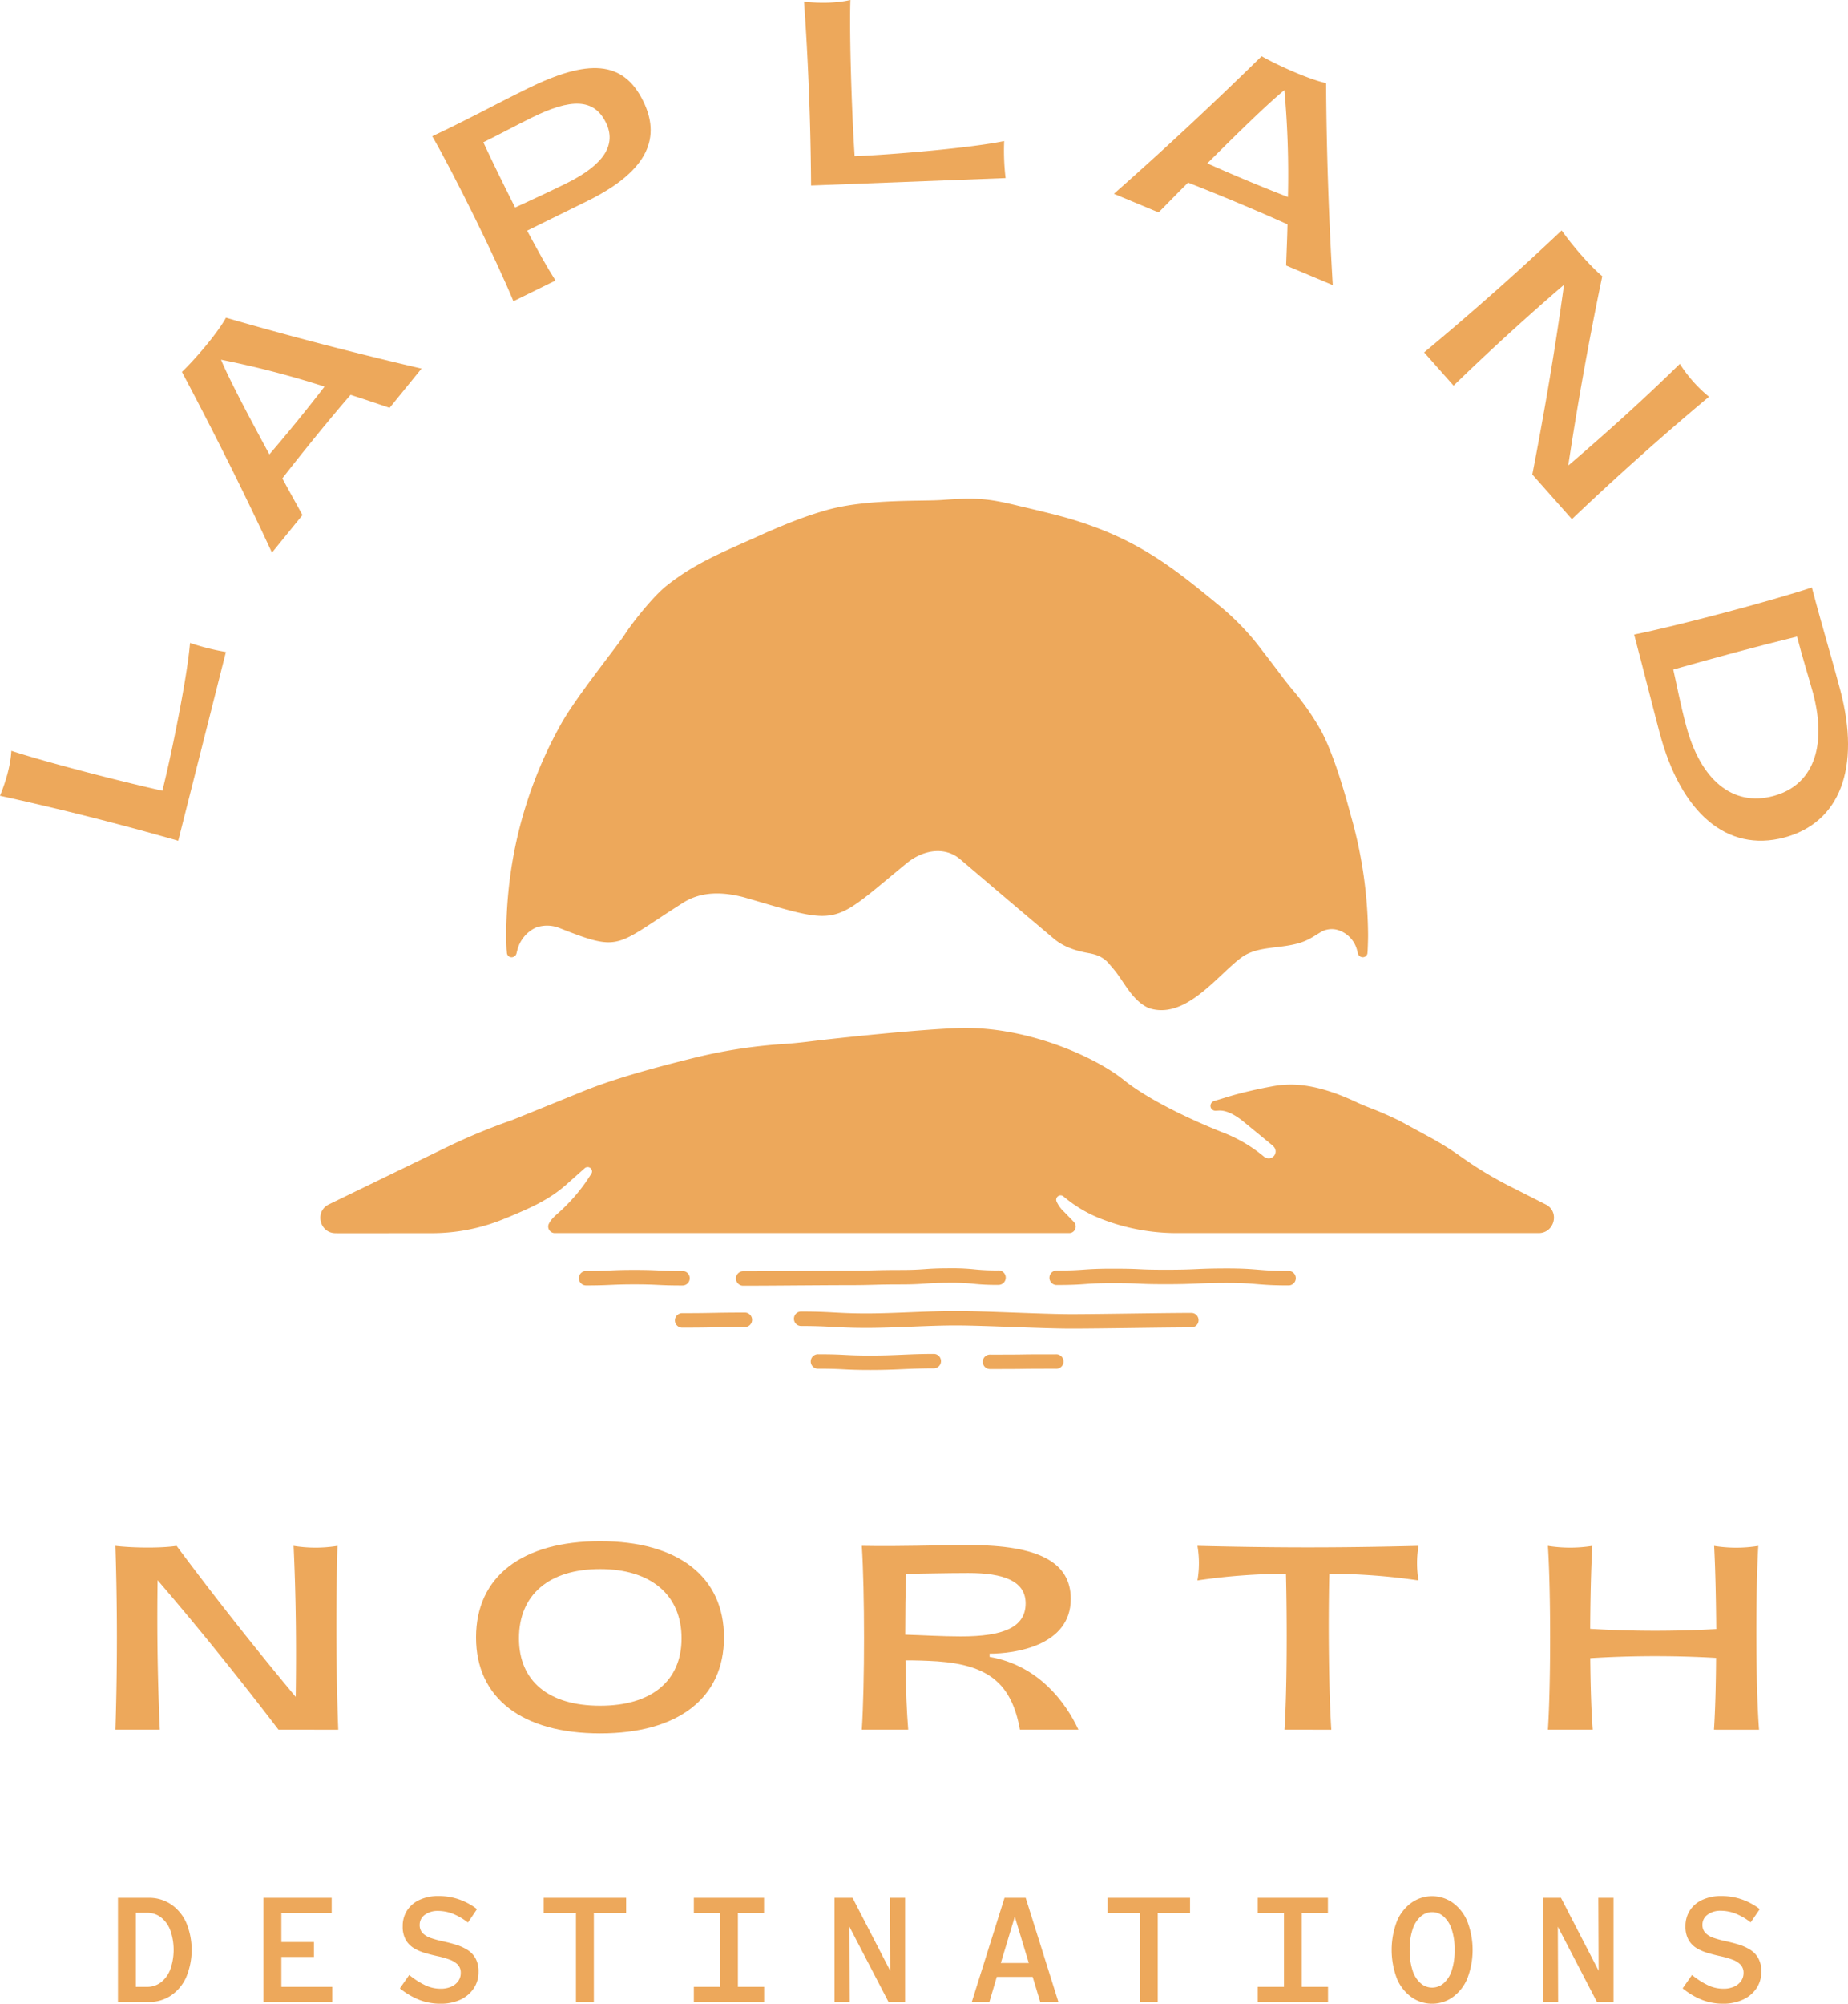 <svg id="Layer_1" data-name="Layer 1" xmlns="http://www.w3.org/2000/svg" viewBox="0 0 868.86 941.71"><defs><style>.cls-1{fill:#eda85b;}</style></defs><path class="cls-1" d="M130.94,812.94c-18.21-23.78-37.12-47.33-56.84-70.3-.35,23.32,0,47,1.05,70.3H54.27c.92-28.77.92-57.65,0-86.42,7.65.93,21.11,1.16,28.76,0q26.81,36,56,71c.35-23.66.12-47.44-1-71a64.9,64.9,0,0,0,20.64,0c-.81,28.77-.69,57.65.35,86.42Z"/><path class="cls-1" d="M223.81,769.56c0-28.66,21.69-45.24,58.35-45.24s58.23,16.7,58.23,45.24-21.58,45.12-58.23,45.12S223.81,798.09,223.81,769.56Zm96.63.46c0-20.42-14.39-32.6-38.28-32.6C258,737.42,244,749.6,244,770c0,20.18,14,31.67,38.16,31.67C306.05,801.69,320.44,790.2,320.44,770Z"/><path class="cls-1" d="M405.19,812.94c1.39-21.69,1.39-64.84,0-86.42,19.95.35,32.13-.35,50.69-.35,32.36,0,47.56,8,47.56,25.29,0,22-26.22,25.75-38.17,25.75v1.51c23,3.94,35.85,21.46,41.76,34.22H479.54c-3.94-21.81-14.85-30.39-38.74-32.13-5.57-.35-10.21-.47-15.08-.47.23,15.78.58,23.55,1.28,32.6Zm46.63-43.85c19.72,0,30.39-4.17,30.39-15.54,0-10.56-10.44-14.27-26.91-14.27-11.14,0-22.39.35-29.35.35-.23,8.93-.35,18.33-.35,28.65C433.61,768.51,442.89,769.09,451.82,769.09Z"/><path class="cls-1" d="M603.92,812.94c1.16-18.1,1.27-49.53.69-73.31A288.87,288.87,0,0,0,563,742.76a47.61,47.61,0,0,0,0-16.24c38.4.93,65.66.93,103.94,0a47.61,47.61,0,0,0,0,16.24A292.51,292.51,0,0,0,625,739.63c-.58,23.89-.23,55.21.93,73.31Z"/><path class="cls-1" d="M805.84,812.94c.58-8.7.92-20.88,1-33.76a503.19,503.19,0,0,0-59.16.12c.12,12.87.47,25.05,1.16,33.64H727.77c1.39-21.69,1.39-64.73,0-86.42a66.45,66.45,0,0,0,20.88,0c-.58,9.86-.93,24.24-1,39a504.91,504.91,0,0,0,59.27.11c-.12-14.73-.46-29.11-1-39.09a65.68,65.68,0,0,0,20.76,0c-1.28,21.69-1.28,65,.35,86.42Z"/><path class="cls-1" d="M55.46,940.94v-49H69.88a18.51,18.51,0,0,1,10.43,3,20.54,20.54,0,0,1,7.18,8.51,33.39,33.39,0,0,1,0,25.93,20.44,20.44,0,0,1-7.18,8.54,18.44,18.44,0,0,1-10.43,3Zm8.4-7.14h5.25a10.57,10.57,0,0,0,6.51-2.1,13.87,13.87,0,0,0,4.41-6,27.72,27.72,0,0,0,0-18.62,13.93,13.93,0,0,0-4.41-6,10.57,10.57,0,0,0-6.51-2.1H63.86Z"/><path class="cls-1" d="M123.88,940.94v-49h32.06v7.14H132.28v13.65h15.33v7H132.28V933.8h23.94v7.14Z"/><path class="cls-1" d="M207,941.71a26.92,26.92,0,0,1-9.8-1.78A34.8,34.8,0,0,1,188,934.5l4.41-6.3a36.93,36.93,0,0,0,7.84,5,17.12,17.12,0,0,0,6.93,1.47,12.08,12.08,0,0,0,4.93-.94,7.85,7.85,0,0,0,3.32-2.63,6.34,6.34,0,0,0,1.19-3.78,5.43,5.43,0,0,0-1.5-4.06,10.68,10.68,0,0,0-3.92-2.34,40.18,40.18,0,0,0-5.32-1.51c-1.94-.42-3.88-.91-5.85-1.47a23,23,0,0,1-5.35-2.27,11,11,0,0,1-3.88-3.92,12.46,12.46,0,0,1-1.47-6.41,13.36,13.36,0,0,1,2.06-7.45,13.74,13.74,0,0,1,5.88-5,20.85,20.85,0,0,1,8.92-1.79,29.41,29.41,0,0,1,9.42,1.51,29.76,29.76,0,0,1,8.65,4.65L220,903.56a29.66,29.66,0,0,0-7-4.09,18.87,18.87,0,0,0-7-1.37,10,10,0,0,0-6.31,1.86,5.69,5.69,0,0,0-2.38,4.65,5.43,5.43,0,0,0,1.47,4,10.1,10.1,0,0,0,4,2.31,48.78,48.78,0,0,0,5.43,1.47c1.95.42,3.92.92,5.87,1.51a23.26,23.26,0,0,1,5.4,2.34,11.35,11.35,0,0,1,4,4,12.6,12.6,0,0,1,1.5,6.51,13.69,13.69,0,0,1-2.24,7.74,15.17,15.17,0,0,1-6.26,5.32A21.63,21.63,0,0,1,207,941.71Z"/><path class="cls-1" d="M270.8,940.94V899.08H255.61v-7.14h38.78v7.14H279.2v41.86Z"/><path class="cls-1" d="M326.22,940.94V933.8h12.32V899.08H326.22v-7.14h33v7.14H346.94V933.8h12.32v7.14Z"/><path class="cls-1" d="M392.36,940.94v-49h8.47l17.71,34.3-.14-34.3h7.14v49h-7.77l-18.41-35.42.14,35.42Z"/><path class="cls-1" d="M456.89,940.94l15.4-49h9.94l15.4,49h-8.54l-3.57-11.83H468.65l-3.5,11.83Zm13.65-18.34H483.7l-6.58-21.77Z"/><path class="cls-1" d="M535.92,940.94V899.08H520.74v-7.14h38.77v7.14H544.33v41.86Z"/><path class="cls-1" d="M591.34,940.94V933.8h12.32V899.08H591.34v-7.14h33v7.14H612.06V933.8h12.32v7.14Z"/><path class="cls-1" d="M673.34,941.71a16.62,16.62,0,0,1-9.52-2.94,20.31,20.31,0,0,1-6.93-8.57,37.82,37.82,0,0,1,0-27.51,20.28,20.28,0,0,1,6.93-8.58,16.83,16.83,0,0,1,19,0,20.58,20.58,0,0,1,6.93,8.58,37.42,37.42,0,0,1,0,27.51,20.61,20.61,0,0,1-6.93,8.57A16.48,16.48,0,0,1,673.34,941.71Zm0-7.56a8.22,8.22,0,0,0,5.36-2,13.23,13.23,0,0,0,3.81-5.95,29.62,29.62,0,0,0,1.4-9.77,29.32,29.32,0,0,0-1.4-9.73,13.51,13.51,0,0,0-3.81-6,8.08,8.08,0,0,0-10.71,0,13.52,13.52,0,0,0-3.82,6,29.32,29.32,0,0,0-1.4,9.73,29.62,29.62,0,0,0,1.4,9.77,13.24,13.24,0,0,0,3.82,5.95A8.19,8.19,0,0,0,673.34,934.15Z"/><path class="cls-1" d="M725.43,940.94v-49h8.47l17.71,34.3-.14-34.3h7.14v49h-7.77l-18.41-35.42.14,35.42Z"/><path class="cls-1" d="M810.08,941.71a26.92,26.92,0,0,1-9.8-1.78,34.8,34.8,0,0,1-9.17-5.43l4.41-6.3a36.93,36.93,0,0,0,7.84,5,17.12,17.12,0,0,0,6.93,1.47,12.08,12.08,0,0,0,4.93-.94,7.88,7.88,0,0,0,3.33-2.63,6.41,6.41,0,0,0,1.19-3.78,5.4,5.4,0,0,0-1.51-4.06,10.68,10.68,0,0,0-3.92-2.34,40.18,40.18,0,0,0-5.32-1.51q-2.9-.63-5.84-1.47a22.87,22.87,0,0,1-5.36-2.27,11,11,0,0,1-3.88-3.92,12.46,12.46,0,0,1-1.47-6.41,13.44,13.44,0,0,1,2.06-7.45,13.74,13.74,0,0,1,5.88-5,20.9,20.9,0,0,1,8.93-1.79,29.39,29.39,0,0,1,9.41,1.51,29.76,29.76,0,0,1,8.65,4.65l-4.27,6.23a29.47,29.47,0,0,0-7-4.09,18.87,18.87,0,0,0-7-1.37,9.92,9.92,0,0,0-6.3,1.86,5.66,5.66,0,0,0-2.38,4.65,5.39,5.39,0,0,0,1.47,4,10.06,10.06,0,0,0,4,2.31,49.39,49.39,0,0,0,5.43,1.47q2.94.63,5.88,1.51a23.37,23.37,0,0,1,5.39,2.34,11.35,11.35,0,0,1,4,4,12.5,12.5,0,0,1,1.51,6.51,13.77,13.77,0,0,1-2.24,7.74,15.2,15.2,0,0,1-6.27,5.32A21.63,21.63,0,0,1,810.08,941.71Z"/><path class="cls-1" d="M83.79,395.16C56.13,387.22,28.12,380.15,0,374c2.83-6.94,5-14.42,5.34-21.14,15.57,5.13,50.49,14.19,71,18.76,4.18-16.53,11.75-53.62,13-69.46a107.74,107.74,0,0,0,16.87,4.26Z"/><path class="cls-1" d="M183.18,191.68c-5.89-2-12.05-4.11-18.36-6.1C155,196.9,142,212.92,132.75,224.84c3.27,6.1,6.59,11.94,9.45,17.25l-14.34,17.64c-13.47-29-27.69-57.34-42.33-84.94,6.08-5.82,16.61-18,20.71-25.47,30,8.69,60.77,16.65,91.94,23.91Zm-30.63-10a440.67,440.67,0,0,0-48.64-12.63c3.84,9.25,13.16,26.85,22.74,44.5C134.75,204.18,145,191.58,152.55,181.73Z"/><path class="cls-1" d="M302.42,47.55c8,16.34,3.48,32.28-26.28,46.93l-28.31,13.93c4.82,9,9.38,17.23,13.34,23.43l-19.78,9.73c-8-19.35-27.33-58.69-38.15-77.54,18.57-8.75,28.15-14.24,44.7-22.38C276.46,27.62,293,28.29,302.42,47.55Zm-17.59,10c-5.58-11.35-16.43-11.31-34.64-2.35-6.87,3.38-15.77,8.15-22.95,11.68,4.4,9.47,9.72,20.3,14.95,30.65,8.12-3.73,16-7.37,24-11.31C284.34,77.26,289.9,67.8,284.83,57.5Z"/><path class="cls-1" d="M381.34,87.19c-.18-28.78-1.28-57.64-3.31-86.36,7.46.76,15.23.7,21.79-.83-.53,16.39.62,52.45,2,73.4,17-.65,54.76-3.84,70.3-7.1a109,109,0,0,0,.67,17.39Z"/><path class="cls-1" d="M604.68,124.79c.2-6.21.53-12.73.65-19.34-13.63-6.19-32.69-14.14-46.74-19.62-4.92,4.86-9.58,9.7-13.86,14l-21-8.75c24-21.15,47.13-42.81,69.45-64.67,7.31,4.18,22,10.82,30.3,12.64.17,31.24,1.25,63,3.13,94.94Zm.86-32.2a439.16,439.16,0,0,0-1.67-50.22c-7.79,6.31-22,20.23-36.23,34.41C579,81.88,594,88.14,605.54,92.59Z"/><path class="cls-1" d="M720.43,223c5.72-29.41,10.79-59.18,14.9-89.17-17.68,15.21-35.16,31.17-51.91,47.41l-13.85-15.62q33.21-27.59,64.67-57.33c4.38,6.34,13.13,16.57,19.08,21.53q-9.18,44-16,89C755.3,203.43,773,187.48,789.8,171a64.69,64.69,0,0,0,13.7,15.46Q770.4,214.15,739.05,244Z"/><path class="cls-1" d="M851.86,276.1c5.63,21.3,9.34,33,13.37,48.3,9.66,36.56-.2,62.32-26.44,69.26-26.7,7-48.47-11.31-58.55-49.44-3.79-14.35-7.75-30.22-11.93-46C787.93,294.32,832.9,282.43,851.86,276.1Zm-65.15,38.58c1.5,6.56,3.34,16.27,6,26.25,6.82,25.8,22,38.22,40.94,33.21,18.61-4.92,25.49-22.93,18.79-48.28-2-7.4-5-16.67-7.54-26.68C825.17,304,806.36,309.12,786.71,314.68Z"/><path class="cls-1" d="M727,566.21l-17.18-8.71a175.25,175.25,0,0,1-21.39-12.8l-2.59-1.81a139.89,139.89,0,0,0-13.25-8.22l-14.72-8c-5.23-2.51-9.87-4.52-14.07-6.11-1.89-.72-3.76-1.49-5.59-2.35-11.93-5.64-21-7.92-28.66-8.4a46.65,46.65,0,0,0-11.31.74q-5,.9-10,2.06c-2.88.66-5.77,1.39-8.65,2.19l-8.72,2.64a2.42,2.42,0,0,0-1.75,2.53,2.34,2.34,0,0,0,2.43,2.06l1.58-.08c4.61-.2,9.49,3.53,11.91,5.52l13.15,10.8a5.56,5.56,0,0,1,.55.52l.11.13.1.11a3.25,3.25,0,0,1-2.48,5.38,3.75,3.75,0,0,1-2.34-.93l-1.1-.88a67.8,67.8,0,0,0-17.5-10.12c-2.7-1.05-5.29-2.14-7.08-2.9-14.65-6.18-30.62-14.38-40.07-22-13.51-10.91-45.91-25.46-77.63-24.41-18,.59-56.1,4.56-70.37,6.33-4,.49-8,.9-12,1.16a241.61,241.61,0,0,0-42.92,6.73C308,501.74,290,506.6,275.58,512.31l-34.51,14a289.07,289.07,0,0,0-31.34,13L154.7,566l-.17.09c-6.72,3.33-4.26,13.49,3.24,13.5-.62.05,26.53,0,45.26,0a89.34,89.34,0,0,0,33.37-6.49h0c2.18-.87,4.57-1.84,7-2.91,8-3.44,15.41-7,22.44-13.09l9-8a2.07,2.07,0,0,1,3.52,1.51,2,2,0,0,1-.38,1.08,82.1,82.1,0,0,1-13,16.07c-2.28,2.4-5.71,4.51-7.1,7.79a3.1,3.1,0,0,0,3,4H502.68a3.08,3.08,0,0,0,2.9-4.11,3.16,3.16,0,0,0-.79-1.24l-4.38-4.55a15,15,0,0,1-3.7-5.08,2.07,2.07,0,0,1,3.29-2.27,62.39,62.39,0,0,0,17.16,10.33,97.88,97.88,0,0,0,36.16,6.92H723.43C730.74,579.54,733.39,569.75,727,566.21Z"/><path class="cls-1" d="M439.21,636.3c-6.19,0-10.74.2-15.13.39s-8.8.37-14.84.37-9-.14-12.07-.3-6.2-.3-12.4-.3a3.4,3.4,0,1,0,0,6.79c6,0,9,.14,12.06.3s6.21.3,12.41.3,10.73-.19,15.13-.38,8.79-.38,14.84-.38a3.4,3.4,0,0,0,0-6.79Z"/><path class="cls-1" d="M496.45,636.48c-7.85,0-11.71,0-15.44.07s-7.55.07-15.37.07a3.4,3.4,0,1,0,0,6.79c7.85,0,11.71,0,15.44-.07s7.55-.07,15.37-.07a3.4,3.4,0,1,0,0-6.79Z"/><path class="cls-1" d="M324.29,600.75a3.4,3.4,0,0,0-3.39-3.4c-5.59,0-8.3-.12-11.18-.26s-5.74-.26-11.49-.26-8.66.13-11.48.26-5.59.25-11.19.25a3.39,3.39,0,1,0,0,6.78c5.75,0,8.67-.13,11.49-.25s5.59-.25,11.18-.25,8.3.12,11.18.26,5.74.26,11.49.26A3.39,3.39,0,0,0,324.29,600.75Z"/><path class="cls-1" d="M373.91,604.12c9.08-.06,18.48-.13,24.63-.13s9.37-.09,12.42-.17,6.12-.17,12.24-.17c6.28,0,9.2-.21,12-.4s5.51-.39,11.56-.39a94,94,0,0,1,10.93.48,99,99,0,0,0,11.59.52,3.4,3.4,0,1,0,0-6.79,96.29,96.29,0,0,1-10.93-.48,99,99,0,0,0-11.59-.52c-6.29,0-9.21.2-12,.4s-5.51.39-11.55.39c-6.22,0-9.37.09-12.43.17s-6.11.17-12.23.17-15.58.07-24.68.13-18.48.13-24.63.13a3.4,3.4,0,0,0,0,6.79C355.41,604.25,364.81,604.19,373.91,604.12Z"/><path class="cls-1" d="M605.65,597.32c-7,0-10.45-.28-14.06-.58s-7.32-.6-14.63-.6-10.93.16-14.49.32-7.1.3-14.2.3-9.79-.12-12.41-.25-5.47-.25-12.72-.25-10.46.22-13.52.44-6,.43-13,.43a3.4,3.4,0,0,0,0,6.79c7.29,0,10.46-.22,13.52-.44s6-.43,13-.43,9.79.12,12.41.25,5.47.25,12.72.25,10.93-.16,14.49-.31,7.1-.31,14.2-.31,10.45.28,14.07.58,7.31.6,14.62.6a3.4,3.4,0,1,0,0-6.79Z"/><path class="cls-1" d="M560.31,617.05c-6.8,0-17.77.15-28.38.29s-21.54.29-28.29.29-17-.38-27-.74-20.38-.75-27.21-.75-14.14.3-21.19.58-14.22.57-20.92.57-10.94-.22-15.05-.44-8.55-.45-15.41-.45a3.4,3.4,0,1,0,0,6.79c6.68,0,10.94.22,15.05.44s8.55.45,15.41.45,14.14-.3,21.19-.58,14.22-.57,20.92-.57,17,.38,27,.74,20.38.74,27.21.74,17.77-.14,28.38-.28,21.54-.29,28.29-.29a3.4,3.4,0,0,0,0-6.79Z"/><path class="cls-1" d="M350.39,616.89c-7.4,0-11.17.07-14.81.14s-7.33.14-14.67.14a3.4,3.4,0,1,0,0,6.79c7.4,0,11.16-.07,14.8-.14s7.34-.14,14.68-.14a3.4,3.4,0,0,0,0-6.79Z"/><path class="cls-1" d="M238.37,448.16a2.22,2.22,0,0,0,2.3,1.74,2.39,2.39,0,0,0,2.18-1.86l.34-1.34a16,16,0,0,1,8.68-10.7,15.51,15.51,0,0,1,10.85.05c29.75,11.73,25.94,8.7,59-12.11,8.65-5.23,18.78-4.68,28.18-2.19,37.48,10.92,40.56,13.09,59.74-2.32,4.57-3.67,10.06-8.34,17.15-14.14,7.36-5.71,17.28-7.73,24.73-1.39,8.39,7.15,13.66,11.65,18.24,15.53,7.2,6.12,12.67,10.74,25.75,21.77,4.47,3.77,10.21,5.67,16,6.69,3.82.68,7.33,1.65,10.6,5.87a52.71,52.71,0,0,1,4.65,6c3.73,5.46,7.22,11.23,13.28,14,12.18,4.09,23.24-5.23,32.65-14,4.1-3.82,7.9-7.54,11.33-10,7.14-4.9,16.12-3.86,25.26-6.11,5.26-1.29,7.73-3.17,11.83-5.65a10.2,10.2,0,0,1,7.28-1.07,13.33,13.33,0,0,1,9.73,10l.29,1.11a2.4,2.4,0,0,0,2.2,1.85,2.24,2.24,0,0,0,2.3-1.78c0-.18.09-1,.1-1.27,0,0,.23-5.17.2-7.72q-.09-10-1.11-19.7a208.41,208.41,0,0,0-6.62-34.79c-1.11-3.94-7.08-27.44-14.18-40.89a121.42,121.42,0,0,0-13.52-19.45q-2.81-3.36-5.42-6.86c-3.67-4.9-8.94-11.74-11.75-15.36a120.53,120.53,0,0,0-15.94-16.28c-23.72-19.62-40-32.47-71.1-41.82-7-2.1-21.46-5.47-24.22-6.11-14.71-3.62-20.25-4.08-36.2-2.89-9.94.74-35.55-.58-54.5,4.77-10.51,3-18.08,6.13-28.12,10.44-18.33,8.41-32.46,13.47-47,25C307,280.28,297,293.08,293.87,298c-3.48,5.4-22.8,29.36-29.8,41.77A201.19,201.19,0,0,0,239,419.43q-.94,9.74-1,19.7c0,2.42.08,4.84.19,7.24C238.24,446.37,238.3,447.88,238.37,448.16Z"/></svg>